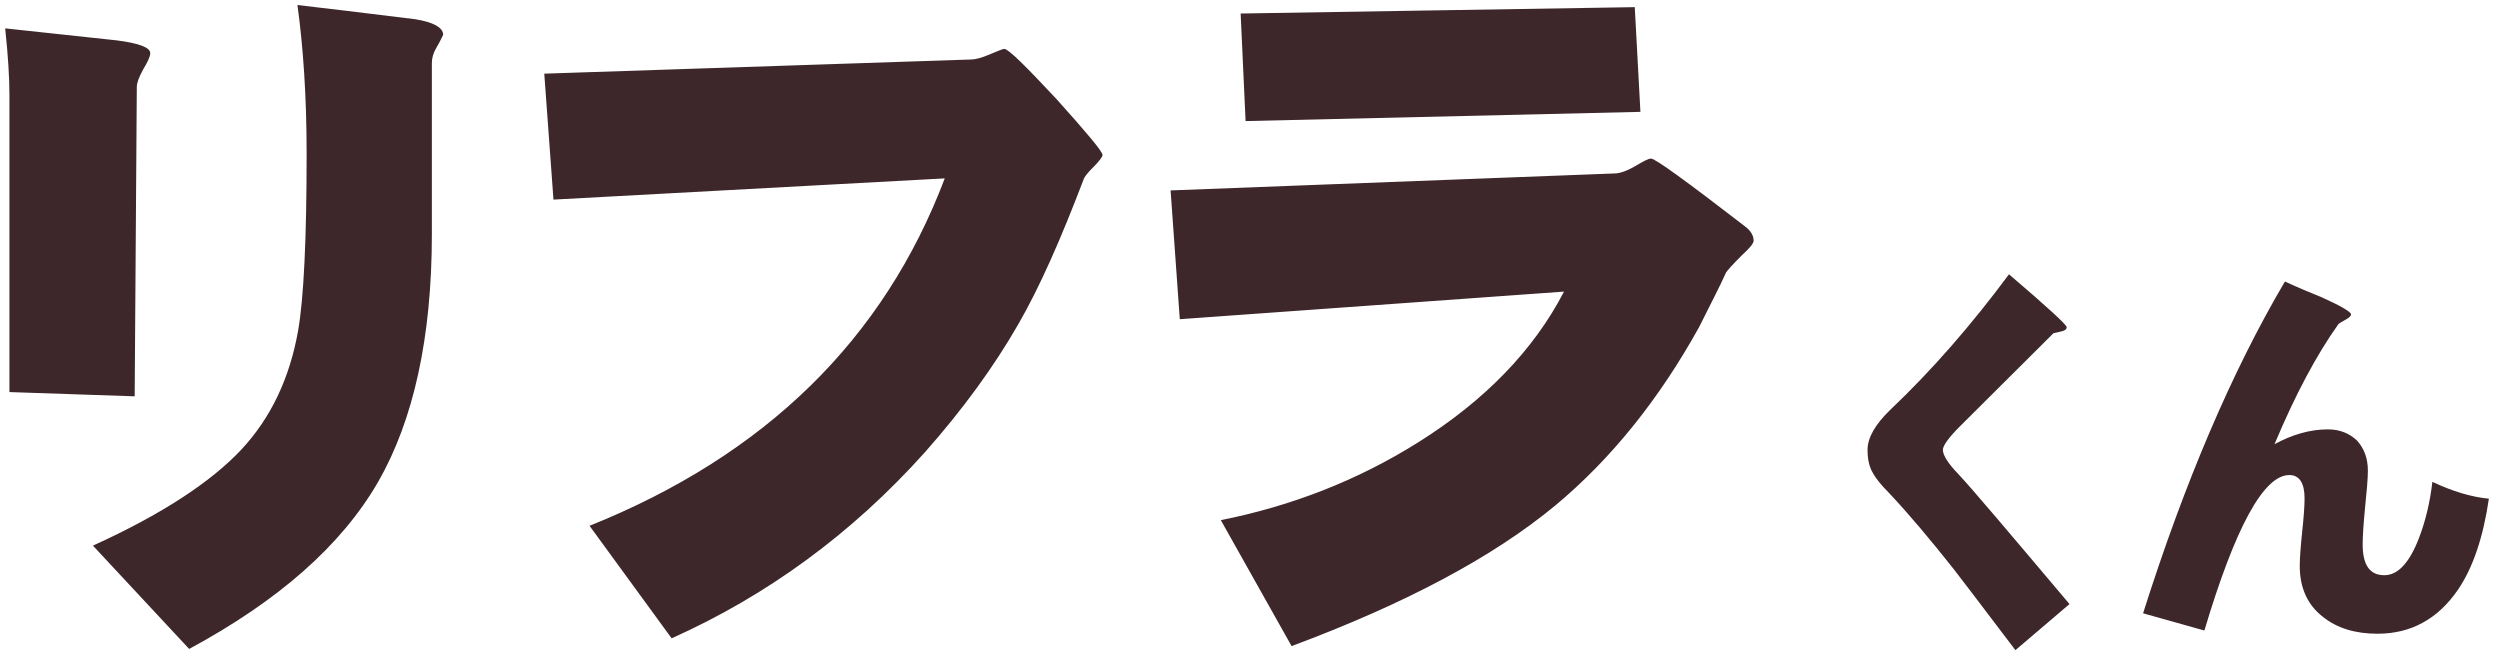 <svg 
 xmlns="http://www.w3.org/2000/svg"
 xmlns:xlink="http://www.w3.org/1999/xlink"
 width="212px" height="56px">
<path fill-rule="evenodd"  fill="rgb(61, 39, 43)"
 d="M208.441,50.002 C206.742,52.482 204.466,53.740 201.611,53.740 C199.708,53.740 198.179,53.264 196.990,52.313 C195.665,51.293 195.019,49.832 195.019,47.997 C195.019,47.385 195.087,46.400 195.223,45.109 C195.359,43.852 195.427,42.900 195.427,42.255 C195.427,40.964 194.985,40.284 194.136,40.284 C191.961,40.284 189.549,44.701 186.932,53.468 L181.733,52.007 C185.267,40.861 189.277,31.483 193.762,23.872 C194.781,24.348 195.835,24.789 196.854,25.197 C198.519,25.944 199.369,26.454 199.369,26.658 C199.369,26.794 199.199,26.964 198.859,27.134 C198.519,27.338 198.315,27.440 198.281,27.508 C196.446,30.090 194.645,33.454 192.879,37.667 C194.374,36.852 195.903,36.410 197.398,36.410 C198.417,36.410 199.233,36.750 199.878,37.362 C200.490,38.041 200.796,38.891 200.796,39.910 C200.796,40.623 200.694,41.677 200.558,43.036 C200.422,44.429 200.354,45.483 200.354,46.162 C200.354,47.929 200.966,48.778 202.189,48.778 C203.344,48.778 204.330,47.725 205.145,45.585 C205.689,44.157 206.063,42.594 206.266,40.861 C207.999,41.677 209.596,42.153 211.057,42.288 C210.582,45.517 209.732,48.099 208.441,50.002 ZM175.494,51.225 L170.907,55.133 C167.815,51.055 166.082,48.778 165.708,48.303 C163.669,45.720 161.834,43.546 160.135,41.745 C159.456,41.065 159.048,40.522 158.844,40.148 C158.504,39.604 158.368,38.924 158.368,38.143 C158.368,37.124 159.014,35.968 160.373,34.677 C163.805,31.415 167.135,27.609 170.363,23.260 C173.625,26.047 175.256,27.542 175.256,27.746 C175.256,27.915 175.120,28.017 174.882,28.085 C174.610,28.153 174.339,28.221 174.135,28.255 L166.184,36.172 C165.232,37.124 164.756,37.803 164.756,38.143 C164.756,38.585 165.164,39.265 166.048,40.182 C167.203,41.405 170.329,45.109 175.494,51.225 ZM146.369,23.108 C145.889,24.187 145.109,25.688 144.089,27.728 C140.668,33.908 136.588,38.948 131.908,42.849 C126.627,47.229 119.187,51.189 109.526,54.789 L103.526,44.109 C109.526,42.909 115.107,40.748 120.267,37.508 C125.907,33.968 130.048,29.708 132.628,24.728 L100.046,27.068 L99.266,16.147 L136.948,14.707 C137.308,14.707 137.908,14.527 138.628,14.107 C139.348,13.687 139.768,13.447 140.008,13.447 C140.368,13.447 143.009,15.367 147.989,19.207 C148.469,19.567 148.709,19.987 148.709,20.407 C148.709,20.647 148.349,21.067 147.689,21.667 C146.909,22.448 146.489,22.927 146.369,23.108 ZM105.206,1.146 L138.628,0.606 L139.108,9.486 L105.626,10.267 L105.206,1.146 ZM91.877,15.247 C89.956,20.287 88.156,24.367 86.356,27.488 C84.256,31.148 81.616,34.748 78.436,38.348 C72.195,45.309 64.995,50.529 56.954,54.129 L49.994,44.589 C64.935,38.589 74.956,28.748 80.116,15.127 L46.934,16.927 L46.154,6.246 L82.336,5.046 C82.696,5.046 83.176,4.926 83.896,4.626 C84.616,4.326 85.036,4.146 85.156,4.146 C85.516,4.146 86.956,5.586 89.596,8.406 C92.177,11.287 93.497,12.847 93.497,13.147 C93.497,13.267 93.257,13.627 92.777,14.107 C92.237,14.647 91.937,15.007 91.877,15.247 ZM36.622,5.346 L36.622,19.867 C36.622,28.628 35.062,35.648 32.062,40.869 C28.942,46.269 23.602,50.949 16.041,55.030 L7.881,46.269 C13.701,43.629 17.901,40.869 20.481,38.108 C22.942,35.468 24.562,32.108 25.282,28.028 C25.762,25.267 26.002,20.227 26.002,13.027 C26.002,8.106 25.702,3.906 25.222,0.426 C27.382,0.666 30.742,1.086 35.182,1.626 C36.742,1.866 37.582,2.346 37.582,2.946 C37.522,3.066 37.342,3.486 36.982,4.086 C36.742,4.506 36.622,4.926 36.622,5.346 ZM11.601,7.386 C11.601,8.586 11.541,17.287 11.421,33.608 L0.800,33.248 L0.800,8.047 C0.800,6.546 0.680,4.686 0.440,2.406 L9.921,3.426 C11.781,3.666 12.741,4.026 12.741,4.506 C12.741,4.806 12.501,5.286 12.141,5.886 C11.781,6.546 11.601,7.026 11.601,7.386 Z"/>
</svg>
